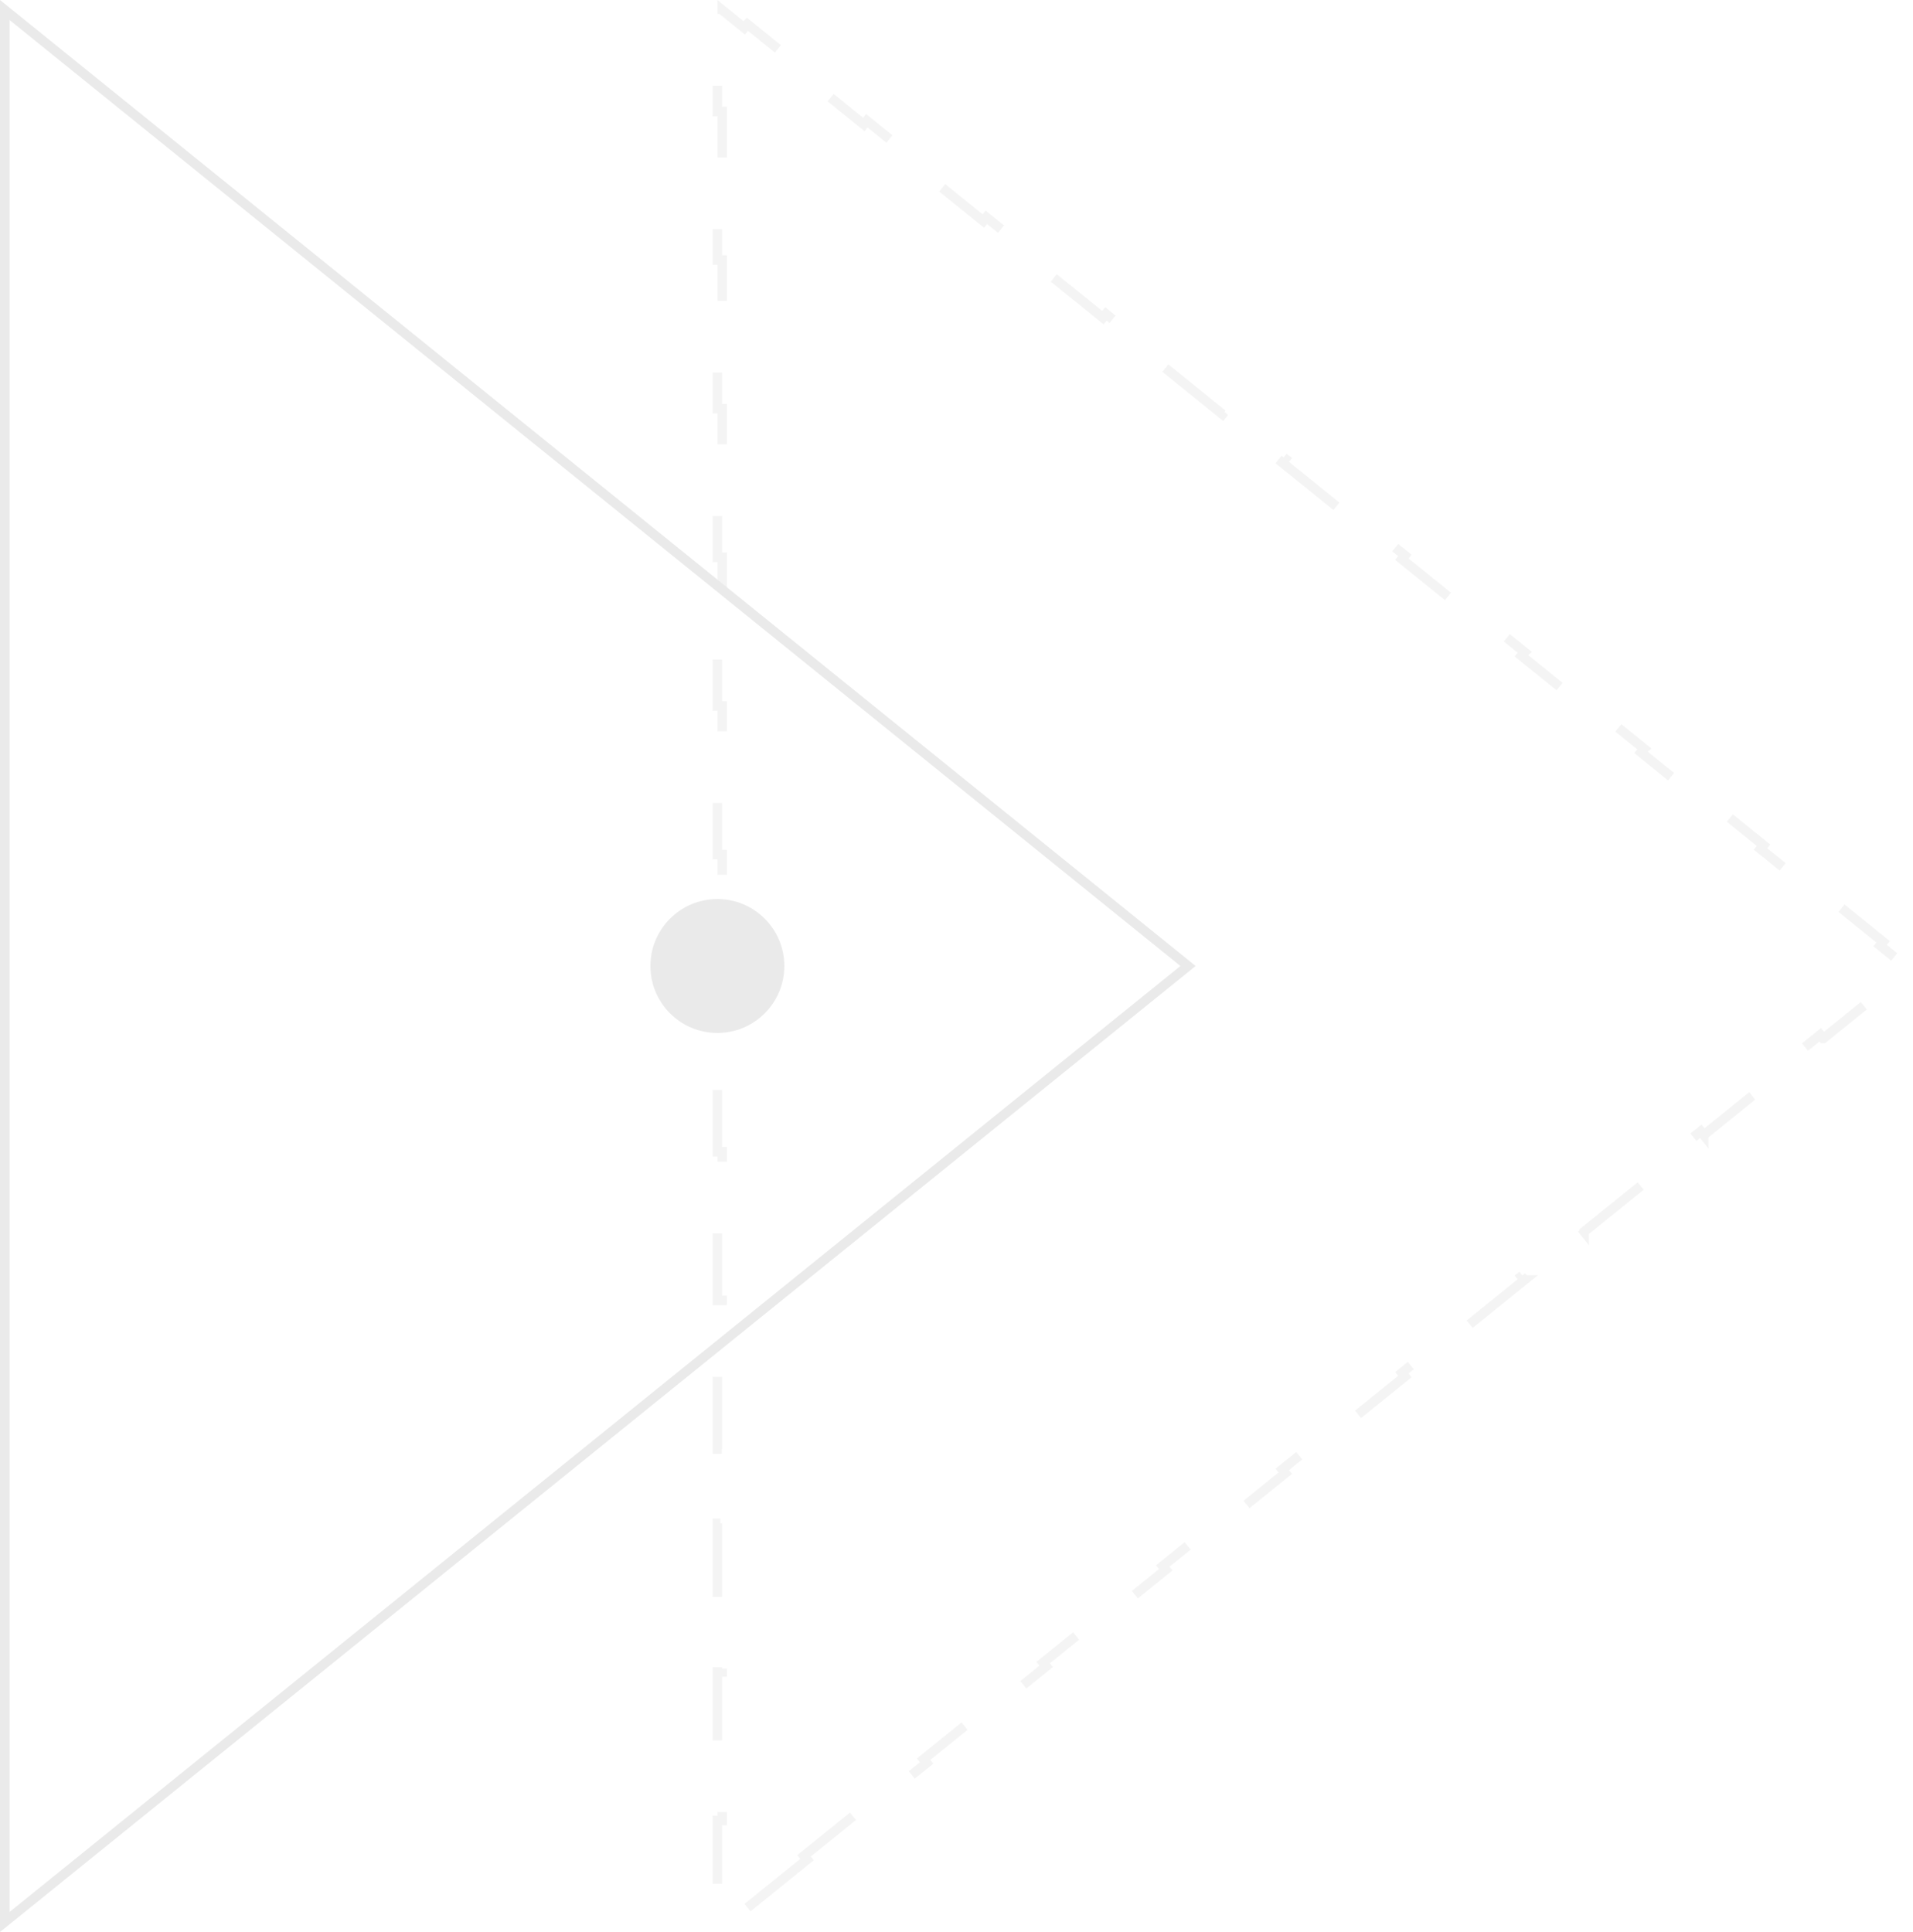 <?xml version="1.0" encoding="UTF-8"?> <svg xmlns="http://www.w3.org/2000/svg" width="100" height="101" viewBox="0 0 100 101" fill="none"><path d="M42.188 97.212L39.063 99.737L39.062 99.737L38.905 99.543L37.75 100.477L37.75 99.058L37.5 99.058L37.5 95.173L37.75 95.173L37.75 91.288L37.5 91.288L37.5 87.404L37.75 87.404L37.75 83.519L37.5 83.519L37.5 79.635L37.75 79.635L37.75 75.75L37.5 75.75L37.5 71.865L37.75 71.865L37.75 67.981L37.5 67.981L37.5 64.096L37.75 64.096L37.75 60.212L37.5 60.212L37.5 56.327L37.75 56.327L37.75 52.442L37.5 52.442L37.5 48.558L37.75 48.558L37.75 44.673L37.5 44.673L37.5 40.788L37.75 40.788L37.75 36.904L37.5 36.904L37.5 33.02L37.75 33.02L37.75 29.135L37.5 29.135L37.5 25.25L37.75 25.25L37.75 21.365L37.5 21.365L37.5 17.48L37.75 17.48L37.75 13.596L37.5 13.596L37.5 9.712L37.75 9.712L37.75 5.827L37.5 5.827L37.5 1.942L37.75 1.942L37.75 0.523L38.905 1.457L39.062 1.263L39.063 1.262L42.188 3.787L42.03 3.982L45.155 6.507L45.312 6.312L48.438 8.837L48.438 8.838L48.28 9.032L51.405 11.557L51.562 11.362L54.688 13.887L54.688 13.888L54.53 14.082L57.655 16.607L57.812 16.412L60.938 18.938L60.78 19.132L63.905 21.657L64.062 21.463L64.064 21.462L67.188 23.987L67.03 24.182L70.155 26.707L70.312 26.513L70.314 26.512L73.438 29.037L73.28 29.232L76.405 31.757L76.562 31.562L79.689 34.087L79.688 34.088L79.53 34.282L82.655 36.807L82.812 36.612L85.939 39.137L85.938 39.138L85.78 39.332L88.905 41.857L89.062 41.662L92.188 44.188L92.03 44.382L95.155 46.907L95.312 46.713L95.314 46.712L98.438 49.237L98.28 49.432L99.603 50.5L98.28 51.568L98.438 51.762L95.314 54.287L95.312 54.287L95.155 54.093L92.03 56.618L92.188 56.812L89.062 59.337L89.062 59.338L88.905 59.143L85.78 61.668L85.938 61.862L85.939 61.862L82.812 64.387L82.812 64.388L82.655 64.193L79.53 66.718L79.688 66.912L79.689 66.912L76.562 69.438L76.405 69.243L73.28 71.768L73.438 71.962L70.314 74.487L70.312 74.487L70.155 74.293L67.03 76.818L67.188 77.012L64.064 79.537L64.062 79.537L63.905 79.343L60.78 81.868L60.938 82.062L57.812 84.587L57.812 84.588L57.655 84.393L54.53 86.918L54.688 87.112L54.688 87.112L51.562 89.637L51.562 89.638L51.405 89.443L48.28 91.968L48.438 92.162L48.438 92.162L45.312 94.688L45.155 94.493L42.03 97.018L42.188 97.212Z" stroke="#EAEAEA" stroke-opacity="0.5" stroke-width="0.5" stroke-dasharray="4 4"></path><path d="M0.25 100.477L0.25 0.523L62.102 50.5L0.25 100.477Z" stroke="#EAEAEA" stroke-width="0.5"></path><circle cx="37.5" cy="50.5" r="3.5" fill="#EAEAEA"></circle></svg> 